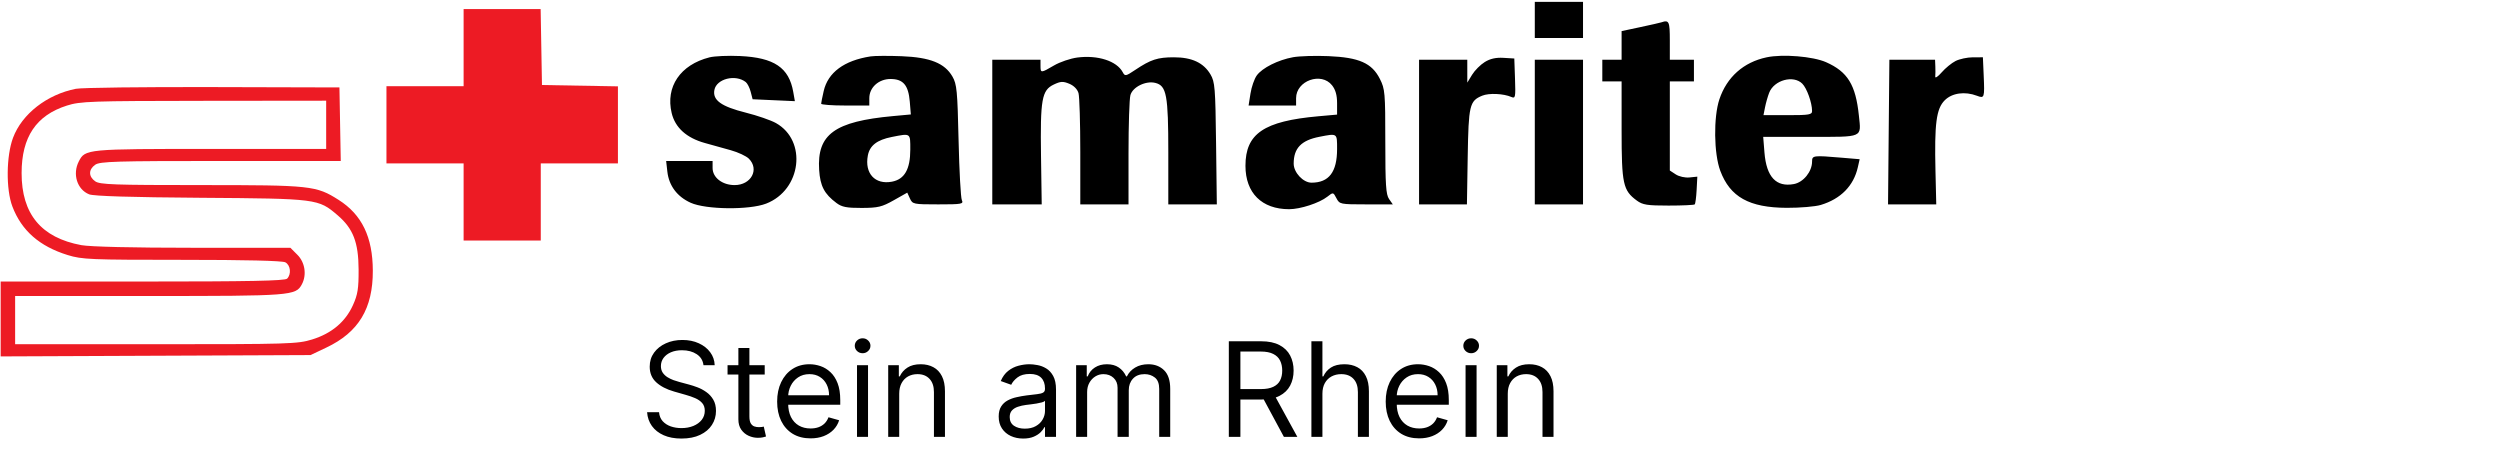 <svg width="951" height="178" viewBox="0 0 951 178" fill="none" xmlns="http://www.w3.org/2000/svg">
<path d="M267.603 138.912C267.39 137.113 266.526 135.716 265.011 134.722C263.496 133.727 261.638 133.23 259.436 133.23C257.826 133.23 256.417 133.491 255.21 134.012C254.014 134.532 253.079 135.249 252.405 136.16C251.742 137.071 251.41 138.107 251.41 139.267C251.41 140.238 251.641 141.072 252.103 141.771C252.576 142.457 253.18 143.031 253.914 143.493C254.648 143.943 255.417 144.316 256.222 144.612C257.027 144.896 257.767 145.127 258.442 145.304L262.135 146.299C263.082 146.547 264.135 146.89 265.295 147.328C266.467 147.766 267.586 148.364 268.651 149.122C269.728 149.867 270.616 150.826 271.314 151.998C272.013 153.17 272.362 154.608 272.362 156.313C272.362 158.278 271.847 160.053 270.817 161.639C269.799 163.226 268.308 164.486 266.343 165.421C264.39 166.357 262.016 166.824 259.223 166.824C256.619 166.824 254.364 166.404 252.458 165.563C250.564 164.723 249.072 163.551 247.983 162.048C246.906 160.544 246.297 158.799 246.155 156.81H250.7C250.818 158.183 251.28 159.319 252.085 160.219C252.902 161.107 253.932 161.77 255.175 162.208C256.429 162.634 257.779 162.847 259.223 162.847C260.904 162.847 262.413 162.575 263.751 162.03C265.088 161.474 266.148 160.704 266.929 159.722C267.71 158.727 268.101 157.567 268.101 156.242C268.101 155.034 267.763 154.052 267.089 153.294C266.414 152.537 265.526 151.921 264.425 151.448C263.324 150.974 262.135 150.56 260.856 150.205L256.382 148.926C253.541 148.11 251.292 146.944 249.635 145.428C247.978 143.913 247.149 141.931 247.149 139.48C247.149 137.444 247.699 135.669 248.8 134.154C249.913 132.627 251.404 131.443 253.275 130.602C255.157 129.75 257.258 129.324 259.578 129.324C261.922 129.324 264.005 129.744 265.828 130.585C267.651 131.413 269.095 132.55 270.16 133.994C271.237 135.438 271.806 137.077 271.865 138.912H267.603ZM290.895 138.912V142.463H276.761V138.912H290.895ZM280.88 132.378H285.071V158.372C285.071 159.556 285.242 160.444 285.586 161.036C285.941 161.616 286.39 162.006 286.935 162.208C287.491 162.397 288.077 162.492 288.693 162.492C289.154 162.492 289.533 162.468 289.829 162.421C290.125 162.361 290.362 162.314 290.539 162.279L291.392 166.043C291.108 166.149 290.711 166.256 290.202 166.362C289.693 166.481 289.048 166.54 288.267 166.54C287.083 166.54 285.923 166.285 284.787 165.776C283.662 165.267 282.727 164.492 281.981 163.451C281.247 162.409 280.88 161.095 280.88 159.509V132.378ZM308.339 166.753C305.712 166.753 303.445 166.173 301.539 165.013C299.645 163.841 298.183 162.208 297.153 160.112C296.135 158.005 295.626 155.555 295.626 152.762C295.626 149.968 296.135 147.506 297.153 145.375C298.183 143.233 299.616 141.564 301.45 140.368C303.297 139.161 305.451 138.557 307.913 138.557C309.334 138.557 310.736 138.794 312.121 139.267C313.506 139.741 314.767 140.51 315.903 141.576C317.04 142.629 317.945 144.026 318.62 145.766C319.295 147.506 319.632 149.648 319.632 152.193V153.969H298.609V150.347H315.371C315.371 148.808 315.063 147.435 314.447 146.227C313.844 145.02 312.98 144.067 311.855 143.369C310.742 142.67 309.428 142.321 307.913 142.321C306.244 142.321 304.8 142.736 303.581 143.564C302.374 144.381 301.444 145.446 300.793 146.76C300.142 148.074 299.817 149.483 299.817 150.986V153.401C299.817 155.46 300.172 157.206 300.882 158.639C301.604 160.059 302.604 161.142 303.883 161.888C305.161 162.622 306.647 162.989 308.339 162.989C309.44 162.989 310.435 162.835 311.322 162.527C312.222 162.208 312.997 161.734 313.648 161.107C314.299 160.468 314.803 159.674 315.158 158.727L319.206 159.864C318.78 161.237 318.064 162.444 317.058 163.486C316.051 164.516 314.808 165.321 313.329 165.901C311.849 166.469 310.186 166.753 308.339 166.753ZM326.006 166.185V138.912H330.197V166.185H326.006ZM328.137 134.367C327.32 134.367 326.616 134.089 326.024 133.532C325.444 132.976 325.154 132.307 325.154 131.526C325.154 130.745 325.444 130.076 326.024 129.519C326.616 128.963 327.32 128.685 328.137 128.685C328.954 128.685 329.652 128.963 330.232 129.519C330.824 130.076 331.12 130.745 331.12 131.526C331.12 132.307 330.824 132.976 330.232 133.532C329.652 134.089 328.954 134.367 328.137 134.367ZM342.062 149.779V166.185H337.872V138.912H341.92V143.174H342.275C342.914 141.789 343.885 140.676 345.187 139.835C346.489 138.983 348.17 138.557 350.23 138.557C352.076 138.557 353.692 138.936 355.077 139.693C356.462 140.439 357.539 141.576 358.308 143.102C359.078 144.618 359.463 146.535 359.463 148.855V166.185H355.272V149.139C355.272 146.997 354.716 145.328 353.603 144.132C352.49 142.925 350.963 142.321 349.022 142.321C347.685 142.321 346.489 142.611 345.436 143.191C344.394 143.771 343.571 144.618 342.967 145.73C342.364 146.843 342.062 148.192 342.062 149.779ZM389.208 166.824C387.48 166.824 385.911 166.499 384.502 165.848C383.094 165.185 381.975 164.232 381.147 162.989C380.318 161.734 379.904 160.219 379.904 158.443C379.904 156.881 380.212 155.614 380.827 154.644C381.443 153.661 382.265 152.892 383.295 152.335C384.325 151.779 385.461 151.365 386.704 151.093C387.959 150.808 389.22 150.584 390.486 150.418C392.143 150.205 393.487 150.045 394.517 149.938C395.558 149.82 396.316 149.625 396.789 149.352C397.275 149.08 397.517 148.607 397.517 147.932V147.79C397.517 146.038 397.038 144.677 396.079 143.706C395.132 142.736 393.694 142.25 391.765 142.25C389.764 142.25 388.196 142.688 387.059 143.564C385.923 144.44 385.124 145.375 384.662 146.37L380.685 144.949C381.395 143.292 382.342 142.002 383.526 141.078C384.721 140.143 386.024 139.492 387.432 139.125C388.853 138.746 390.249 138.557 391.622 138.557C392.498 138.557 393.505 138.664 394.641 138.877C395.789 139.078 396.896 139.498 397.961 140.137C399.038 140.776 399.932 141.741 400.642 143.031C401.353 144.322 401.708 146.05 401.708 148.216V166.185H397.517V162.492H397.304C397.02 163.084 396.547 163.717 395.884 164.392C395.221 165.066 394.339 165.64 393.238 166.114C392.137 166.587 390.794 166.824 389.208 166.824ZM389.847 163.06C391.504 163.06 392.901 162.734 394.037 162.083C395.185 161.432 396.05 160.592 396.63 159.562C397.221 158.532 397.517 157.449 397.517 156.313V152.477C397.34 152.691 396.949 152.886 396.346 153.063C395.754 153.229 395.067 153.377 394.286 153.507C393.516 153.626 392.765 153.732 392.031 153.827C391.309 153.91 390.723 153.981 390.273 154.04C389.184 154.182 388.166 154.413 387.219 154.732C386.284 155.04 385.526 155.508 384.946 156.135C384.378 156.751 384.094 157.591 384.094 158.656C384.094 160.112 384.633 161.213 385.71 161.959C386.799 162.693 388.178 163.06 389.847 163.06ZM409.356 166.185V138.912H413.404V143.174H413.759C414.328 141.718 415.245 140.587 416.512 139.782C417.778 138.965 419.299 138.557 421.075 138.557C422.874 138.557 424.371 138.965 425.567 139.782C426.774 140.587 427.715 141.718 428.39 143.174H428.674C429.373 141.765 430.42 140.646 431.817 139.818C433.214 138.977 434.889 138.557 436.842 138.557C439.28 138.557 441.275 139.321 442.825 140.848C444.376 142.363 445.151 144.724 445.151 147.932V166.185H440.961V147.932C440.961 145.92 440.411 144.482 439.31 143.617C438.209 142.753 436.913 142.321 435.421 142.321C433.504 142.321 432.018 142.901 430.965 144.061C429.911 145.209 429.384 146.665 429.384 148.429V166.185H425.123V147.506C425.123 145.955 424.62 144.706 423.614 143.759C422.608 142.801 421.311 142.321 419.725 142.321C418.636 142.321 417.618 142.611 416.671 143.191C415.736 143.771 414.979 144.576 414.399 145.606C413.83 146.624 413.546 147.802 413.546 149.139V166.185H409.356ZM467.444 166.185V129.821H479.731C482.572 129.821 484.903 130.307 486.726 131.277C488.549 132.236 489.899 133.556 490.775 135.237C491.651 136.918 492.089 138.829 492.089 140.972C492.089 143.114 491.651 145.014 490.775 146.671C489.899 148.329 488.555 149.631 486.744 150.578C484.933 151.513 482.619 151.98 479.802 151.98H469.858V148.003H479.66C481.601 148.003 483.163 147.719 484.347 147.151C485.543 146.583 486.407 145.778 486.939 144.736C487.484 143.683 487.756 142.428 487.756 140.972C487.756 139.516 487.484 138.243 486.939 137.154C486.395 136.065 485.525 135.225 484.329 134.633C483.134 134.029 481.554 133.727 479.589 133.727H471.847V166.185H467.444ZM484.56 149.85L493.509 166.185H488.395L479.589 149.85H484.56ZM503.048 149.779V166.185H498.858V129.821H503.048V143.174H503.403C504.043 141.765 505.001 140.646 506.28 139.818C507.57 138.977 509.286 138.557 511.429 138.557C513.287 138.557 514.915 138.93 516.312 139.676C517.709 140.41 518.792 141.54 519.561 143.067C520.342 144.582 520.733 146.512 520.733 148.855V166.185H516.543V149.139C516.543 146.973 515.98 145.298 514.856 144.115C513.743 142.919 512.198 142.321 510.222 142.321C508.848 142.321 507.617 142.611 506.528 143.191C505.451 143.771 504.599 144.618 503.972 145.73C503.356 146.843 503.048 148.192 503.048 149.779ZM539.834 166.753C537.206 166.753 534.939 166.173 533.033 165.013C531.139 163.841 529.677 162.208 528.648 160.112C527.63 158.005 527.121 155.555 527.121 152.762C527.121 149.968 527.63 147.506 528.648 145.375C529.677 143.233 531.11 141.564 532.944 140.368C534.791 139.161 536.945 138.557 539.407 138.557C540.828 138.557 542.231 138.794 543.616 139.267C545.001 139.741 546.261 140.51 547.398 141.576C548.534 142.629 549.439 144.026 550.114 145.766C550.789 147.506 551.126 149.648 551.126 152.193V153.969H530.103V150.347H546.865C546.865 148.808 546.557 147.435 545.942 146.227C545.338 145.02 544.474 144.067 543.349 143.369C542.237 142.67 540.923 142.321 539.407 142.321C537.738 142.321 536.294 142.736 535.075 143.564C533.868 144.381 532.938 145.446 532.287 146.76C531.636 148.074 531.311 149.483 531.311 150.986V153.401C531.311 155.46 531.666 157.206 532.376 158.639C533.098 160.059 534.099 161.142 535.377 161.888C536.655 162.622 538.141 162.989 539.834 162.989C540.934 162.989 541.929 162.835 542.817 162.527C543.716 162.208 544.492 161.734 545.143 161.107C545.794 160.468 546.297 159.674 546.652 158.727L550.7 159.864C550.274 161.237 549.558 162.444 548.552 163.486C547.545 164.516 546.303 165.321 544.823 165.901C543.343 166.469 541.68 166.753 539.834 166.753ZM557.501 166.185V138.912H561.691V166.185H557.501ZM559.631 134.367C558.814 134.367 558.11 134.089 557.518 133.532C556.938 132.976 556.648 132.307 556.648 131.526C556.648 130.745 556.938 130.076 557.518 129.519C558.11 128.963 558.814 128.685 559.631 128.685C560.448 128.685 561.146 128.963 561.726 129.519C562.318 130.076 562.614 130.745 562.614 131.526C562.614 132.307 562.318 132.976 561.726 133.532C561.146 134.089 560.448 134.367 559.631 134.367ZM573.556 149.779V166.185H569.366V138.912H573.414V143.174H573.769C574.408 141.789 575.379 140.676 576.681 139.835C577.983 138.983 579.664 138.557 581.724 138.557C583.57 138.557 585.186 138.936 586.571 139.693C587.956 140.439 589.033 141.576 589.803 143.102C590.572 144.618 590.957 146.535 590.957 148.855V166.185H586.766V149.139C586.766 146.997 586.21 145.328 585.097 144.132C583.985 142.925 582.458 142.321 580.516 142.321C579.179 142.321 577.983 142.611 576.93 143.191C575.888 143.771 575.065 144.618 574.462 145.73C573.858 146.843 573.556 148.192 573.556 149.779Z" fill="black"/>
<path fill-rule="evenodd" clip-rule="evenodd" d="M583.837 14.457H602.181V0.699H583.837V14.457ZM631.991 8.495C631.486 8.666 627.875 9.487 623.965 10.319L616.857 11.831V22.712H609.519V30.967H616.857L616.858 49.541C616.859 69.98 617.394 72.444 622.658 76.304C624.884 77.936 626.586 78.203 634.735 78.203C639.952 78.203 644.426 77.997 644.676 77.745C644.927 77.493 645.252 75.016 645.397 72.242L645.663 67.197L642.677 67.501C640.998 67.671 638.708 67.16 637.446 66.333L635.201 64.862V30.967H644.373V22.712H635.201V15.375C635.201 8.128 634.908 7.5 631.991 8.495ZM269.893 21.818C258.794 24.627 253.105 33.008 255.505 43.012C256.835 48.556 261.14 52.448 268.088 54.387C270.736 55.126 275.19 56.367 277.983 57.143C280.778 57.92 283.874 59.365 284.862 60.354C288.946 64.437 285.729 70.407 279.447 70.407C274.767 70.407 271.069 67.544 271.069 63.92V61.235H253.403L253.859 65.279C254.463 70.64 257.575 74.799 262.729 77.13C268.513 79.747 285.01 79.934 291.433 77.456C304.851 72.278 307.141 53.541 295.176 46.816C293.252 45.735 288.08 43.947 283.683 42.845C274.332 40.5 271.012 38.097 271.754 34.215C272.567 29.962 279.768 28.151 283.684 31.215C284.317 31.71 285.163 33.385 285.565 34.937L286.296 37.758L302.37 38.485L301.75 34.955C300.126 25.715 294.476 21.912 281.478 21.314C277.014 21.108 271.8 21.335 269.893 21.818ZM331.146 21.457C321.102 23.019 314.954 27.568 313.334 34.636C312.813 36.906 312.378 39.072 312.365 39.451C312.353 39.83 316.47 40.139 321.515 40.139H330.687V37.346C330.687 33.272 334.251 30.05 338.759 30.05C343.566 30.05 345.56 32.391 346.079 38.641L346.484 43.537L339.733 44.156C317.467 46.197 310.742 51.093 311.604 64.632C311.994 70.769 313.567 73.772 318.201 77.229C320.255 78.763 322.072 79.116 327.793 79.098C333.997 79.078 335.474 78.724 339.988 76.176L345.122 73.279L346.14 75.511C347.125 77.674 347.468 77.745 356.907 77.745C365.87 77.745 366.593 77.615 365.89 76.14C365.47 75.256 364.909 65.041 364.645 53.439C364.214 34.477 363.978 32.018 362.315 29.133C359.372 24.024 353.834 21.804 342.981 21.381C337.985 21.187 332.659 21.221 331.146 21.457ZM409.825 21.882C407.192 22.224 403.197 23.584 400.948 24.902C395.928 27.843 395.809 27.846 395.809 25.005V22.712H377.465V77.745L396.268 77.747L396.002 59.407C395.688 37.778 396.3 34.33 400.834 32.168C403.453 30.919 404.369 30.871 406.761 31.862C408.497 32.581 409.852 33.965 410.267 35.44C410.638 36.763 410.943 46.823 410.943 57.795V77.744L429.287 77.741V58.252C429.287 47.534 429.612 37.601 430.008 36.181C430.872 33.081 435.874 30.629 439.483 31.534C443.765 32.609 444.421 36.124 444.421 57.995V77.745H462.88L462.593 54.585C462.331 33.371 462.153 31.165 460.472 28.319C457.845 23.87 453.415 21.795 446.543 21.795C440.346 21.795 437.755 22.64 431.851 26.587C428.183 29.038 427.948 29.08 427.072 27.444C424.802 23.202 417.58 20.872 409.825 21.882ZM491.87 21.767C486.153 22.81 480.153 25.829 478.07 28.708C477.155 29.974 476.081 33.063 475.684 35.574L474.963 40.139H493.033V37.346C493.033 30.684 502.632 27.263 506.724 32.467C508.042 34.141 508.626 36.221 508.626 39.238V43.593L501.517 44.226C480.768 46.075 473.772 50.828 473.772 63.069C473.772 73.409 479.98 79.579 490.386 79.579C494.659 79.579 501.872 77.223 504.908 74.835C507.151 73.07 507.153 73.071 508.377 75.407C509.577 77.697 509.808 77.745 519.714 77.745H529.825L528.398 75.706C527.213 74.014 526.97 70.305 526.97 53.887C526.97 35.199 526.856 33.882 524.906 30.015C521.871 23.997 517.008 21.846 505.327 21.352C500.331 21.141 494.275 21.327 491.87 21.767ZM672.024 21.804C663.248 23.661 656.891 29.312 654.054 37.778C651.778 44.568 651.951 58.447 654.391 64.964C658.125 74.941 665.405 78.997 679.685 79.056C684.73 79.078 690.55 78.586 692.617 77.963C700.228 75.672 705.128 70.69 706.723 63.618L707.411 60.566L700.518 59.983C689.705 59.069 689.317 59.121 689.312 61.464C689.306 65.276 686.03 69.335 682.41 70.014C675.654 71.281 671.945 67.314 671.199 58.025L670.721 52.063H688.634C709.043 52.063 708.007 52.517 707.12 43.964C705.907 32.26 702.849 27.287 694.629 23.653C689.643 21.448 678.151 20.508 672.024 21.804ZM564.797 23.601C563.152 24.616 560.987 26.792 559.985 28.437L558.162 31.426L558.155 22.712H539.811V77.745H558.018L558.316 59.63C558.639 39.979 559.016 38.394 563.833 36.398C566.393 35.338 571.948 35.586 574.933 36.893C576.452 37.558 576.556 37.025 576.309 29.933L576.041 22.254L571.913 22.004C569.039 21.831 566.879 22.315 564.797 23.601ZM743.89 23.209C742.377 23.982 739.989 25.939 738.585 27.561C737.18 29.182 736.094 29.889 736.171 29.133C736.248 28.376 736.263 26.621 736.202 25.235L736.094 22.712H718.719L718.208 77.746L736.552 77.748L736.256 65.135C735.829 46.995 736.565 41.361 739.782 38.144C742.565 35.362 747.431 34.678 752.024 36.425C754.886 37.512 754.969 37.259 754.595 28.695L754.293 21.795L750.467 21.8C748.363 21.804 745.404 22.438 743.89 23.209ZM583.837 77.745H602.181V22.712H583.837V77.745ZM685.588 31.825C687.334 33.571 689.301 39.054 689.311 42.203C689.315 43.626 688.266 43.808 680.072 43.808H670.826L671.415 40.827C671.739 39.187 672.448 36.694 672.991 35.287C674.849 30.465 682.206 28.443 685.588 31.825ZM346.276 56.878C346.271 64.405 344.091 68.212 339.269 69.117C332.856 70.319 328.851 65.961 330.125 59.17C330.839 55.369 333.611 53.216 339.226 52.106C346.501 50.669 346.28 50.519 346.276 56.878ZM508.626 56.695C508.626 65.43 505.538 69.49 498.893 69.49C495.723 69.49 492.116 65.629 492.116 62.238C492.116 56.364 494.993 53.376 501.948 52.029C508.796 50.702 508.626 50.584 508.626 56.695Z" fill="black"/>
<path fill-rule="evenodd" clip-rule="evenodd" d="M176.357 32.802H147.007V62.152H176.357V91.503H205.708V62.152H235.059V32.848L206.167 32.343L205.661 3.451H176.357V32.802ZM28.848 33.779C17.843 35.956 8.344 43.366 4.959 52.412C2.362 59.354 2.241 72.045 4.71 78.544C8.197 87.721 15.018 93.709 25.764 97.028C31.203 98.709 34.374 98.841 69.201 98.841C93.344 98.841 107.404 99.18 108.544 99.79C110.527 100.851 110.903 104.31 109.218 105.995C108.387 106.826 94.909 107.096 54.185 107.096H0.253V135.58L118.115 135.07L124.16 132.206C136.413 126.4 141.866 117.373 141.821 102.968C141.78 90.185 137.662 81.654 128.821 76.042C120.271 70.614 118.349 70.407 76.419 70.407C43.373 70.407 37.995 70.216 36.229 68.979C33.624 67.155 33.624 64.487 36.229 62.663C38.007 61.417 44.087 61.235 83.948 61.235H129.627L129.121 33.26L80.968 33.127C54.483 33.054 31.029 33.347 28.848 33.779ZM124.076 56.649H80.094C32.862 56.649 32.412 56.691 29.994 61.368C27.488 66.214 29.324 72.091 33.917 73.925C35.627 74.608 49.787 75.046 76.382 75.237C120.767 75.556 121.083 75.597 128.442 81.897C134.339 86.944 136.365 92.184 136.412 102.51C136.445 109.784 136.09 112.026 134.261 116.079C131.394 122.434 126.154 126.842 118.744 129.131C113.185 130.848 110.068 130.943 59.317 130.943H5.756V112.599H56.691C110.981 112.599 112.512 112.481 114.831 108.15C116.744 104.574 116.029 99.824 113.141 96.936L110.46 94.255H73.411C50.602 94.255 34.283 93.87 30.956 93.256C15.673 90.43 8.201 81.414 8.219 65.821C8.236 52.102 13.763 43.869 25.444 40.164C30.585 38.533 34.298 38.404 77.528 38.356L124.076 38.305V56.649Z" fill="#ED1B24"/>
</svg>
